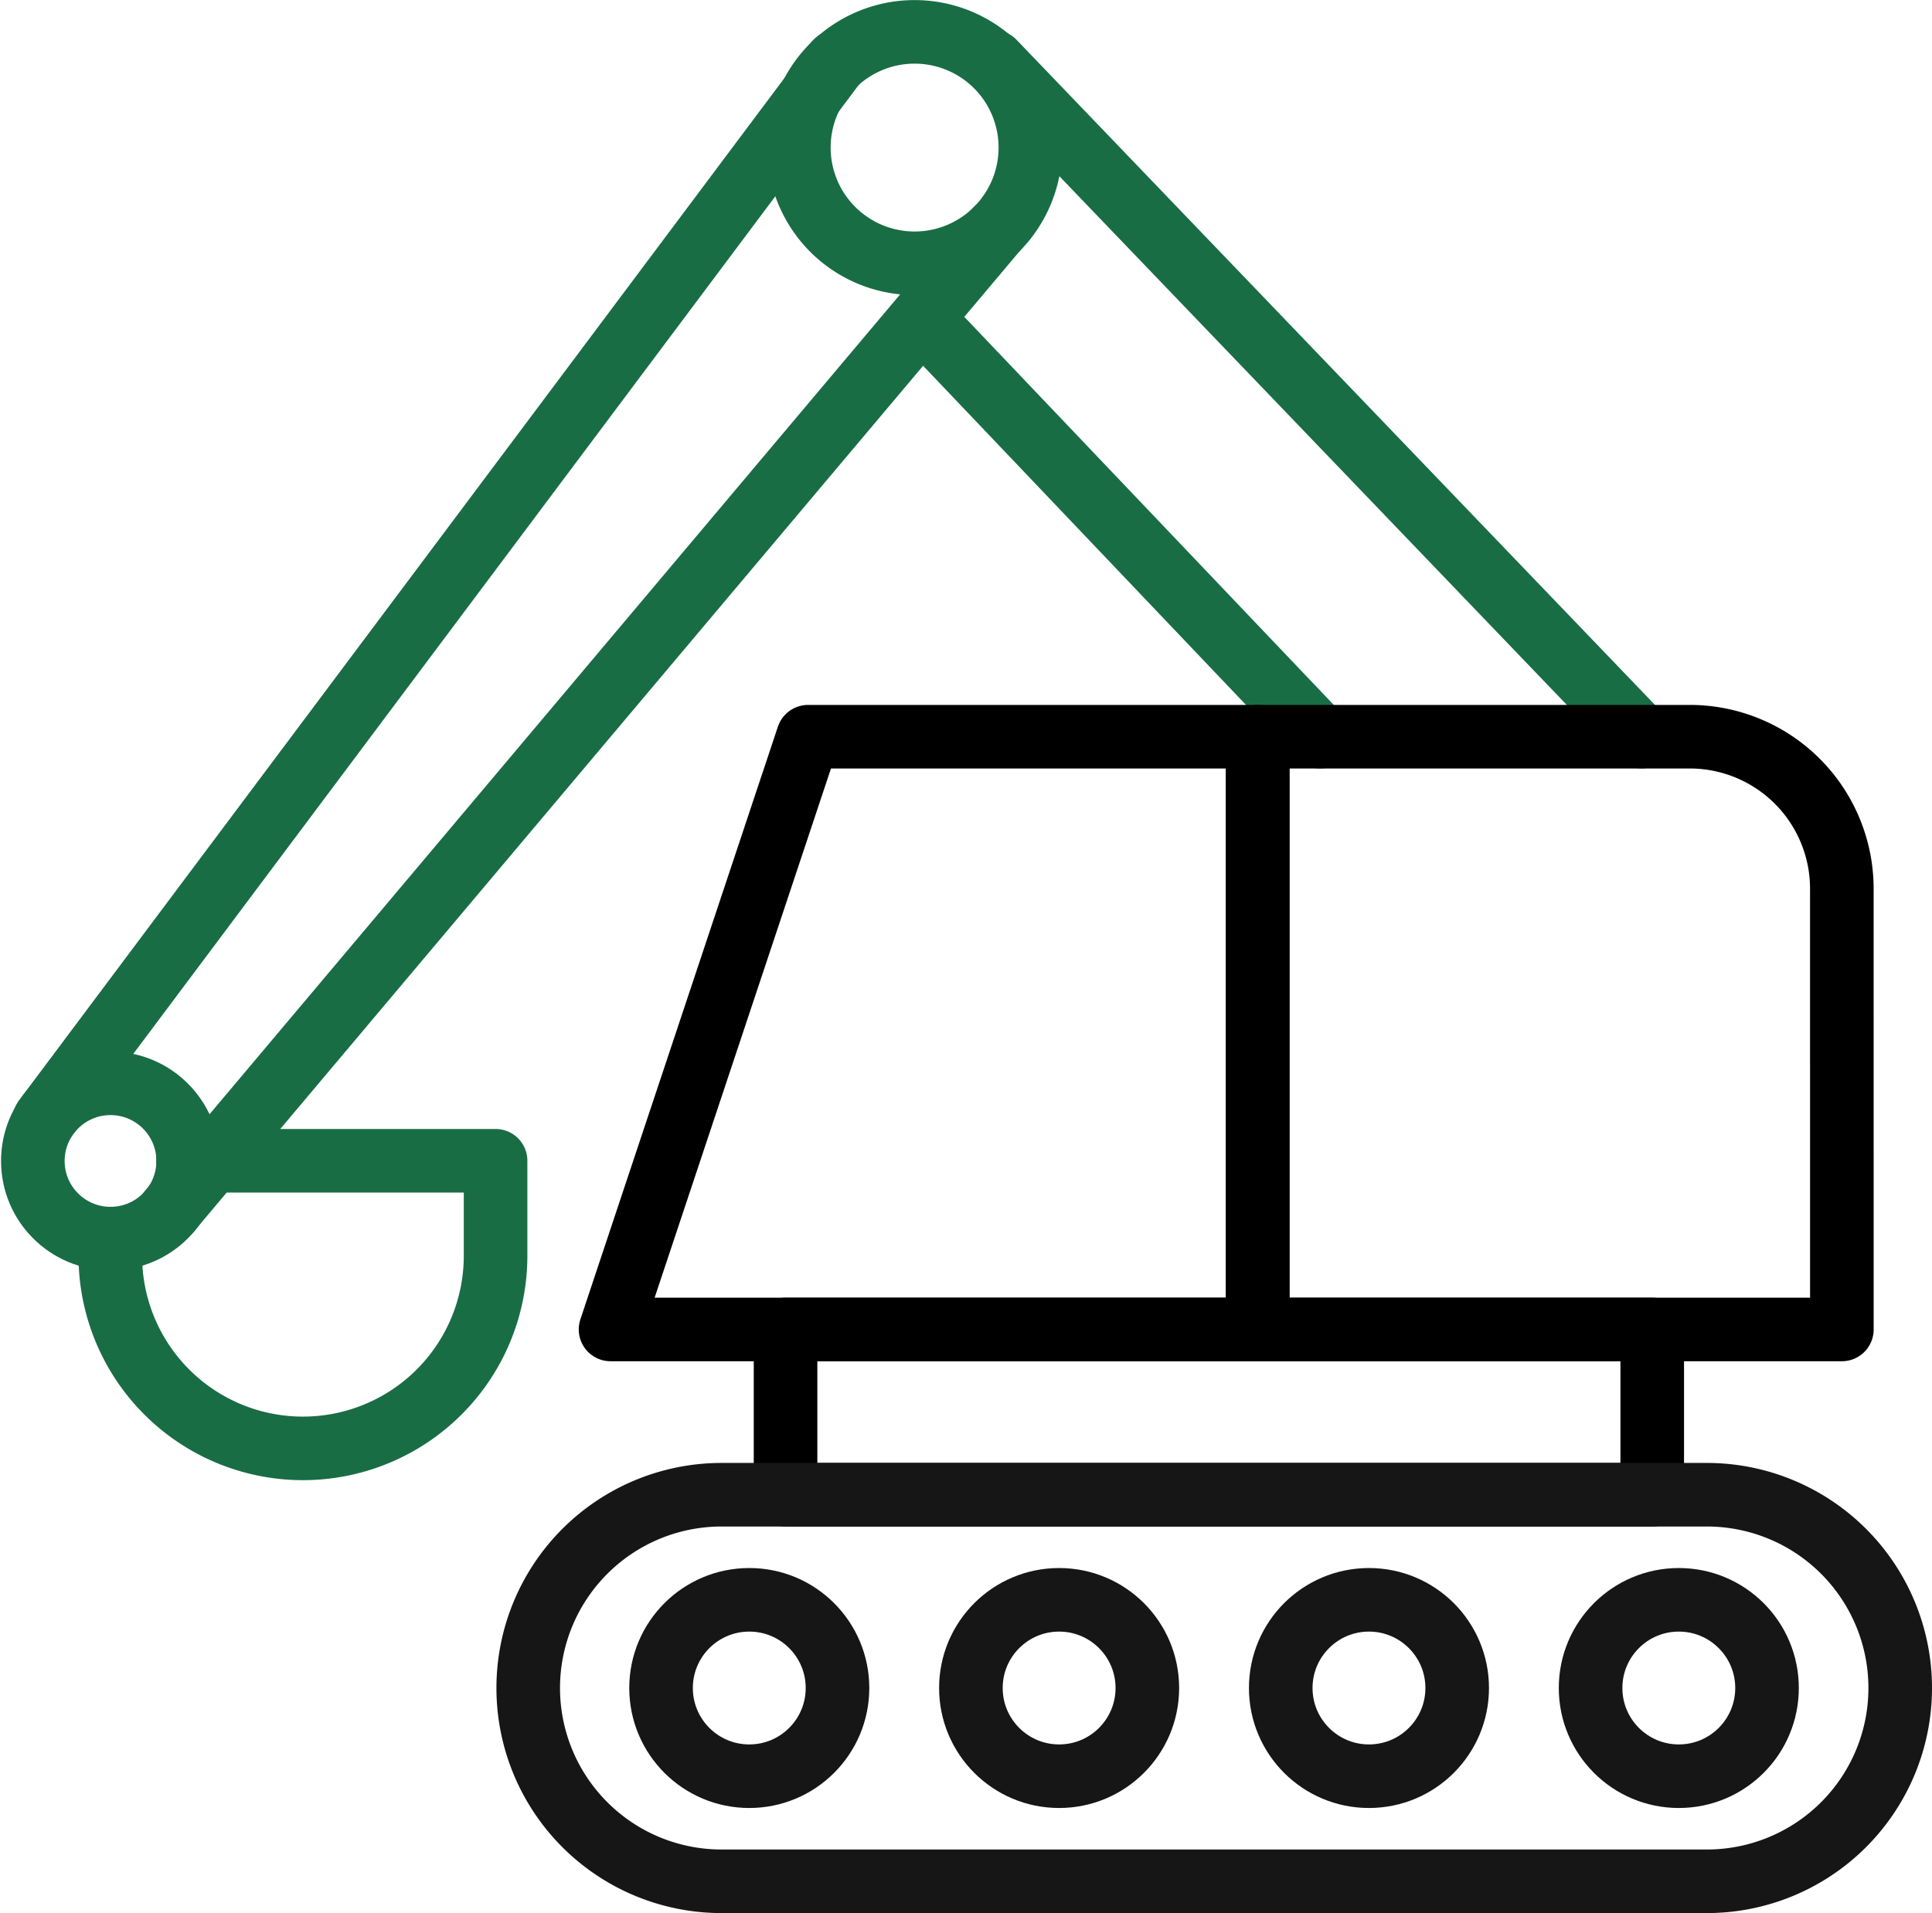 <svg xmlns="http://www.w3.org/2000/svg" width="60.77" height="60.189" viewBox="0 0 60.77 60.189">
  <g id="Groupe_39" data-name="Groupe 39" transform="translate(0.115 0.083)">
    <g id="Groupe_40" data-name="Groupe 40" transform="translate(0 0)">
      <circle id="Ellipse_9" data-name="Ellipse 9" cx="2.775" cy="2.775" r="2.775" transform="translate(20.678 50.25)" fill="none" stroke="#161616" stroke-linecap="round" stroke-linejoin="round" stroke-width="2"/>
      <circle id="Ellipse_10" data-name="Ellipse 10" cx="2.775" cy="2.775" r="2.775" transform="translate(30.424 50.25)" fill="none" stroke="#161616" stroke-linecap="round" stroke-linejoin="round" stroke-width="2"/>
      <circle id="Ellipse_11" data-name="Ellipse 11" cx="2.775" cy="2.775" r="2.775" transform="translate(40.17 50.25)" fill="none" stroke="#161616" stroke-linecap="round" stroke-linejoin="round" stroke-width="2"/>
      <circle id="Ellipse_12" data-name="Ellipse 12" cx="2.775" cy="2.775" r="2.775" transform="translate(49.916 50.25)" fill="none" stroke="#161616" stroke-linecap="round" stroke-linejoin="round" stroke-width="2"/>
      <rect id="Rectangle_6" data-name="Rectangle 6" width="27.261" height="5.2" transform="translate(24.594 41.744)" fill="none" stroke="#000" stroke-linecap="round" stroke-linejoin="round" stroke-width="2"/>
      <line id="Ligne_25" data-name="Ligne 25" x1="20.378" y1="21.235" transform="translate(31.137 1.86)" fill="none" stroke="#196d44" stroke-linecap="round" stroke-linejoin="round" stroke-width="2"/>
      <line id="Ligne_26" data-name="Ligne 26" x1="12.445" y1="13.075" transform="translate(28.965 10.021)" fill="none" stroke="#196d44" stroke-linecap="round" stroke-linejoin="round" stroke-width="2"/>
      <path id="Tracé_53" data-name="Tracé 53" d="M19.842,1.567a3.641,3.641,0,1,1-5.149,0A3.643,3.643,0,0,1,19.842,1.567Z" transform="translate(11.386 0.418)" fill="none" stroke="#196d44" stroke-linecap="round" stroke-linejoin="round" stroke-width="2"/>
      <line id="Ligne_27" data-name="Ligne 27" y1="30.91" x2="26.03" transform="translate(5.198 7.133)" fill="none" stroke="#196d44" stroke-linecap="round" stroke-linejoin="round" stroke-width="2"/>
      <line id="Ligne_28" data-name="Ligne 28" y1="33.275" x2="24.906" transform="translate(1.285 1.861)" fill="none" stroke="#196d44" stroke-linecap="round" stroke-linejoin="round" stroke-width="2"/>
      <path id="Tracé_54" data-name="Tracé 54" d="M4.273,19.851h9.673v2.99a6.059,6.059,0,1,1-12.118,0V22.3" transform="translate(1.527 16.586)" fill="none" stroke="#196d44" stroke-linecap="round" stroke-linejoin="round" stroke-width="2"/>
      <circle id="Ellipse_13" data-name="Ellipse 13" cx="2.443" cy="2.443" r="2.443" transform="translate(0.918 34)" fill="none" stroke="#196d44" stroke-linecap="round" stroke-linejoin="round" stroke-width="2"/>
      <path id="Tracé_50" data-name="Tracé 50" d="M46.063,37.737H15.07a6.081,6.081,0,1,1,0-12.162H46.063a6.081,6.081,0,1,1,0,12.162Z" transform="translate(7.511 21.369)" fill="none" stroke="#161616" stroke-linecap="round" stroke-linejoin="round" stroke-width="2"/>
      <path id="Tracé_51" data-name="Tracé 51" d="M39.864,31.231H21.49V12.582H35.08a4.784,4.784,0,0,1,4.783,4.783Z" transform="translate(17.956 10.513)" fill="none" stroke="#000" stroke-linecap="round" stroke-linejoin="round" stroke-width="2"/>
      <path id="Tracé_52" data-name="Tracé 52" d="M30.756,31.231H10.4l6.213-18.649H30.756Z" transform="translate(8.689 10.513)" fill="none" stroke="#000" stroke-linecap="round" stroke-linejoin="round" stroke-width="2"/>
    </g>
  </g>
</svg>
